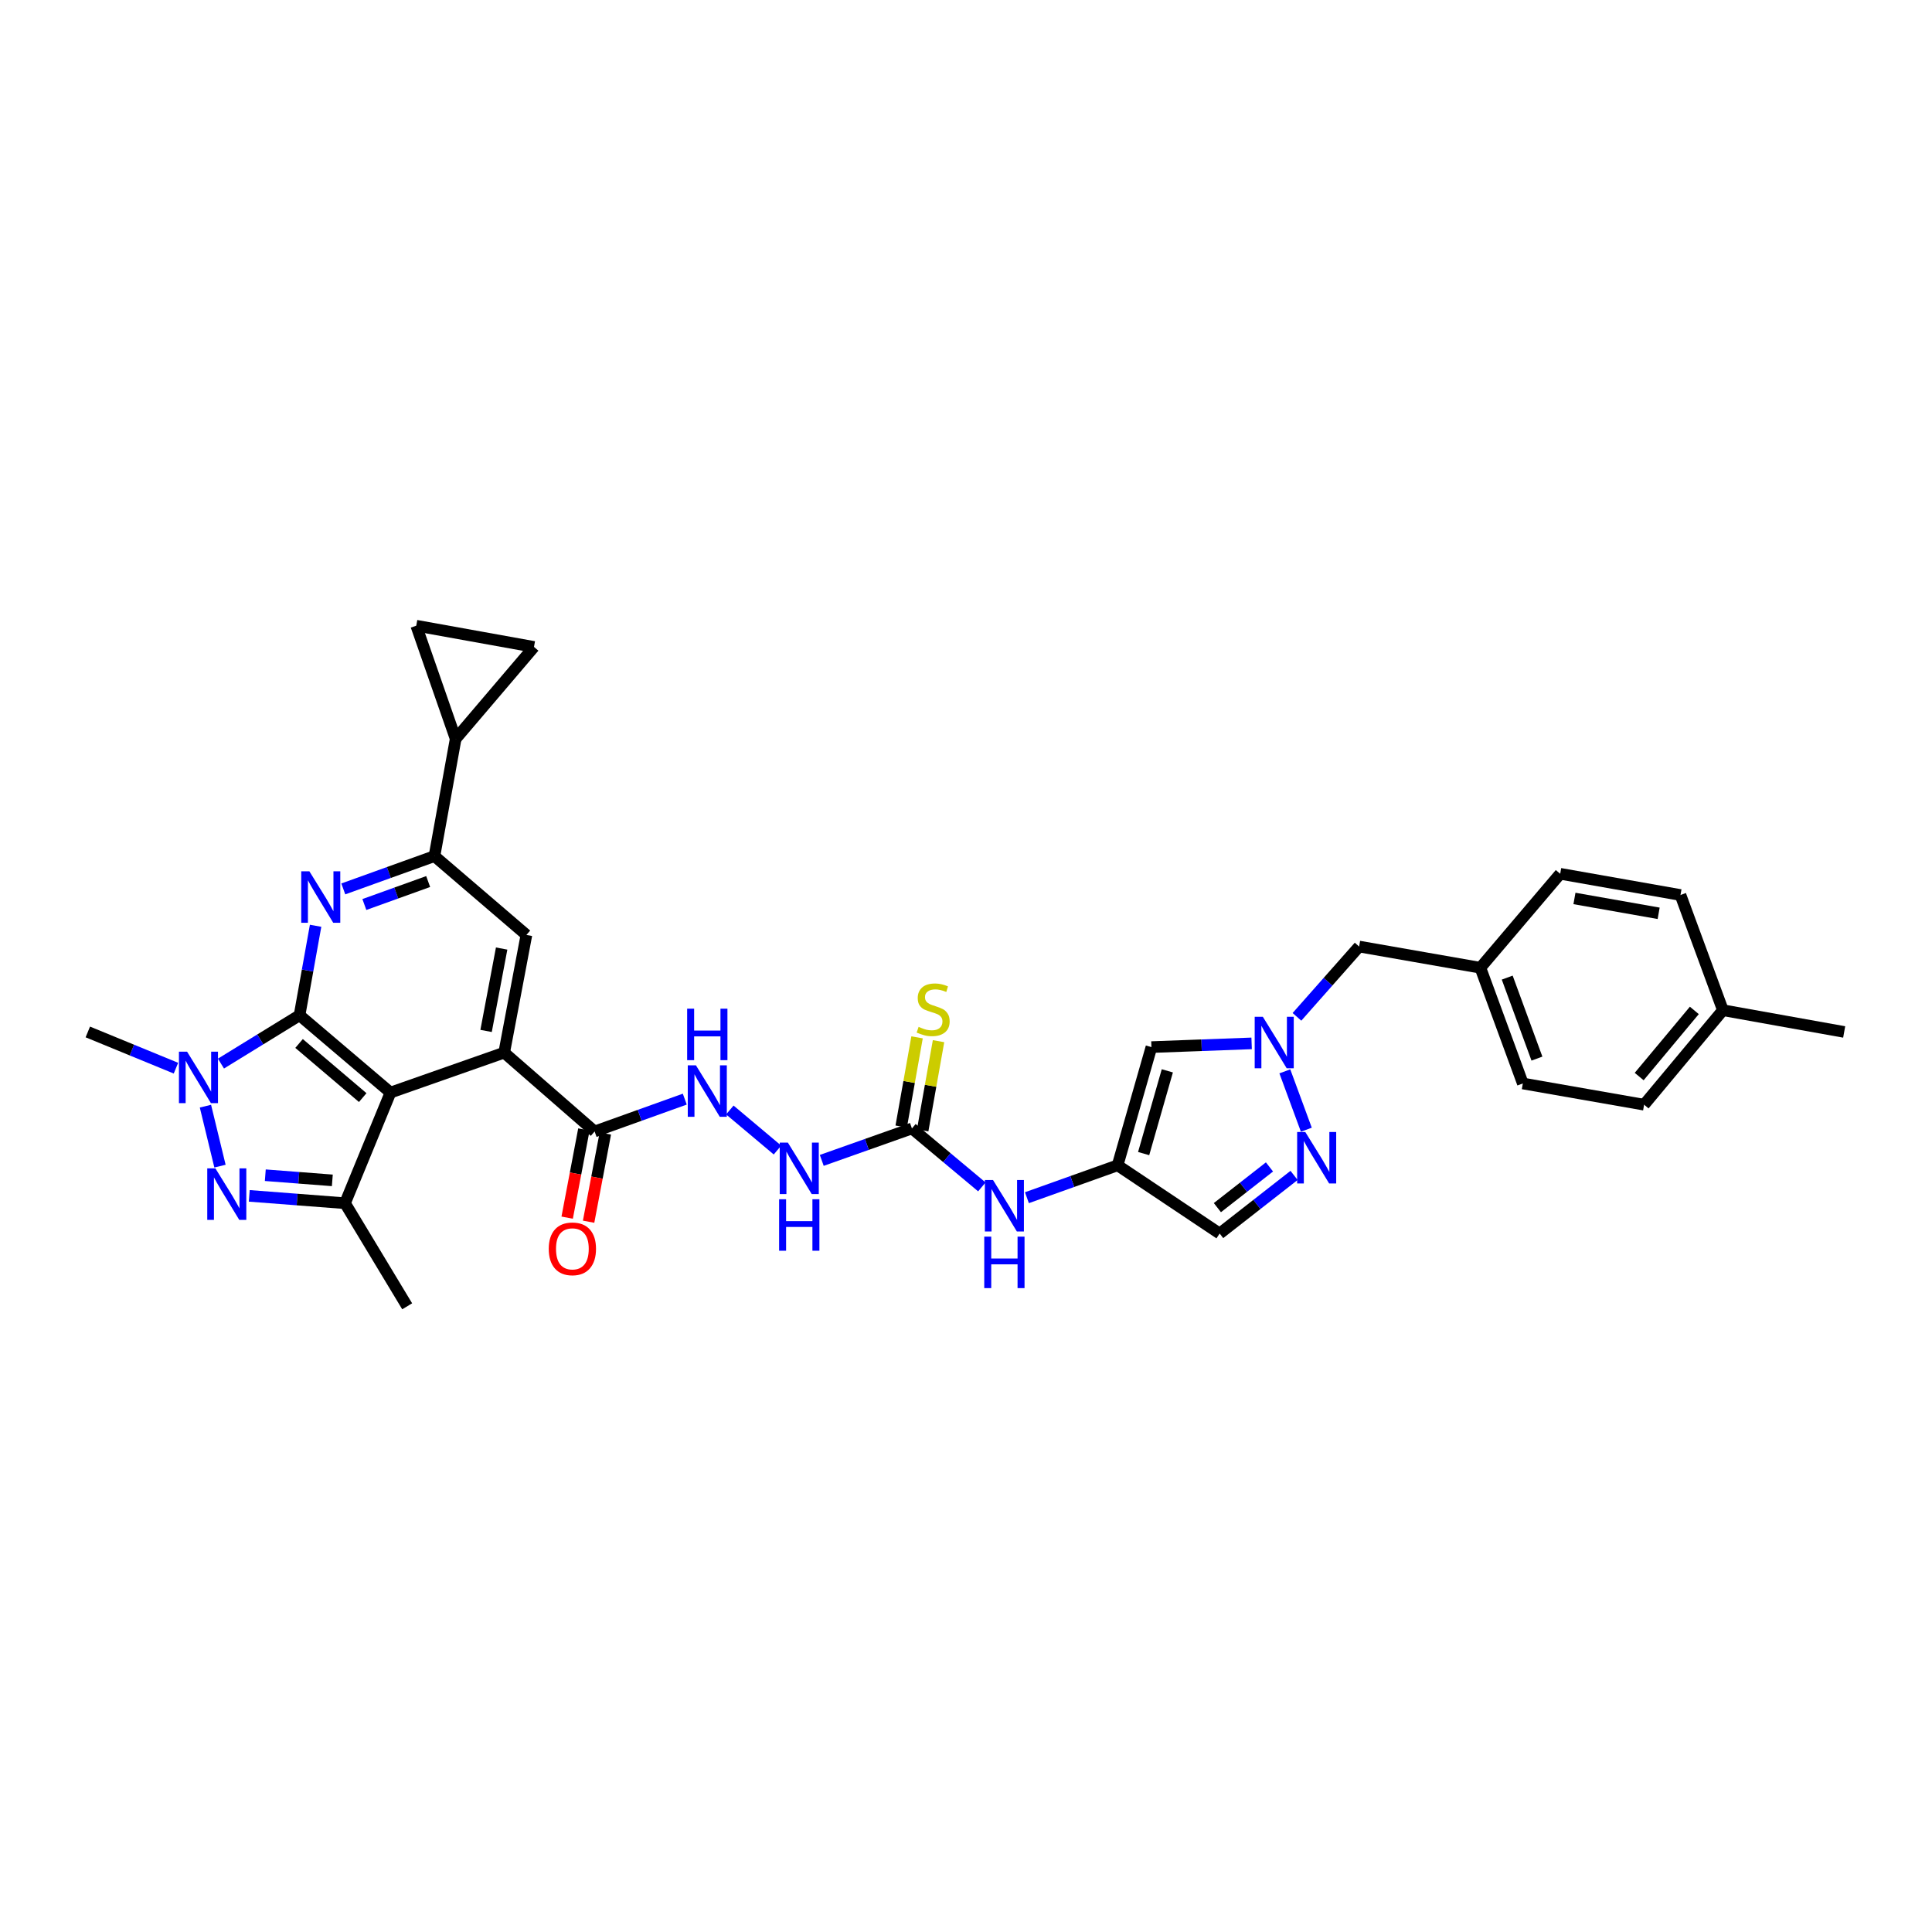 <?xml version='1.0' encoding='iso-8859-1'?>
<svg version='1.1' baseProfile='full'
              xmlns='http://www.w3.org/2000/svg'
                      xmlns:rdkit='http://www.rdkit.org/xml'
                      xmlns:xlink='http://www.w3.org/1999/xlink'
                  xml:space='preserve'
width='1000px' height='1000px' viewBox='0 0 1000 1000'>
<!-- END OF HEADER -->
<rect style='opacity:1.0;fill:#FFFFFF;stroke:none' width='1000' height='1000' x='0' y='0'> </rect>
<path class='bond-0' d='M 155.045,525.499 L 202.115,565.512' style='fill:none;fill-rule:evenodd;stroke:#000000;stroke-width:6px;stroke-linecap:butt;stroke-linejoin:miter;stroke-opacity:1' />
<path class='bond-0' d='M 154.793,540.103 L 187.742,568.113' style='fill:none;fill-rule:evenodd;stroke:#000000;stroke-width:6px;stroke-linecap:butt;stroke-linejoin:miter;stroke-opacity:1' />
<path class='bond-1' d='M 155.045,525.499 L 134.705,538.006' style='fill:none;fill-rule:evenodd;stroke:#000000;stroke-width:6px;stroke-linecap:butt;stroke-linejoin:miter;stroke-opacity:1' />
<path class='bond-1' d='M 134.705,538.006 L 114.365,550.513' style='fill:none;fill-rule:evenodd;stroke:#0000FF;stroke-width:6px;stroke-linecap:butt;stroke-linejoin:miter;stroke-opacity:1' />
<path class='bond-3' d='M 155.045,525.499 L 159.199,502.339' style='fill:none;fill-rule:evenodd;stroke:#000000;stroke-width:6px;stroke-linecap:butt;stroke-linejoin:miter;stroke-opacity:1' />
<path class='bond-3' d='M 159.199,502.339 L 163.354,479.18' style='fill:none;fill-rule:evenodd;stroke:#0000FF;stroke-width:6px;stroke-linecap:butt;stroke-linejoin:miter;stroke-opacity:1' />
<path class='bond-4' d='M 202.115,565.512 L 260.966,544.844' style='fill:none;fill-rule:evenodd;stroke:#000000;stroke-width:6px;stroke-linecap:butt;stroke-linejoin:miter;stroke-opacity:1' />
<path class='bond-5' d='M 202.115,565.512 L 178.58,622.782' style='fill:none;fill-rule:evenodd;stroke:#000000;stroke-width:6px;stroke-linecap:butt;stroke-linejoin:miter;stroke-opacity:1' />
<path class='bond-2' d='M 106.334,572.549 L 113.866,603.589' style='fill:none;fill-rule:evenodd;stroke:#0000FF;stroke-width:6px;stroke-linecap:butt;stroke-linejoin:miter;stroke-opacity:1' />
<path class='bond-24' d='M 91.071,552.882 L 68.263,543.509' style='fill:none;fill-rule:evenodd;stroke:#0000FF;stroke-width:6px;stroke-linecap:butt;stroke-linejoin:miter;stroke-opacity:1' />
<path class='bond-24' d='M 68.263,543.509 L 45.455,534.136' style='fill:none;fill-rule:evenodd;stroke:#000000;stroke-width:6px;stroke-linecap:butt;stroke-linejoin:miter;stroke-opacity:1' />
<path class='bond-33' d='M 129.023,618.977 L 153.802,620.88' style='fill:none;fill-rule:evenodd;stroke:#0000FF;stroke-width:6px;stroke-linecap:butt;stroke-linejoin:miter;stroke-opacity:1' />
<path class='bond-33' d='M 153.802,620.88 L 178.58,622.782' style='fill:none;fill-rule:evenodd;stroke:#000000;stroke-width:6px;stroke-linecap:butt;stroke-linejoin:miter;stroke-opacity:1' />
<path class='bond-33' d='M 137.321,608.29 L 154.666,609.622' style='fill:none;fill-rule:evenodd;stroke:#0000FF;stroke-width:6px;stroke-linecap:butt;stroke-linejoin:miter;stroke-opacity:1' />
<path class='bond-33' d='M 154.666,609.622 L 172.011,610.954' style='fill:none;fill-rule:evenodd;stroke:#000000;stroke-width:6px;stroke-linecap:butt;stroke-linejoin:miter;stroke-opacity:1' />
<path class='bond-7' d='M 177.691,460.101 L 201.282,451.607' style='fill:none;fill-rule:evenodd;stroke:#0000FF;stroke-width:6px;stroke-linecap:butt;stroke-linejoin:miter;stroke-opacity:1' />
<path class='bond-7' d='M 201.282,451.607 L 224.873,443.113' style='fill:none;fill-rule:evenodd;stroke:#000000;stroke-width:6px;stroke-linecap:butt;stroke-linejoin:miter;stroke-opacity:1' />
<path class='bond-7' d='M 188.593,468.176 L 205.107,462.23' style='fill:none;fill-rule:evenodd;stroke:#0000FF;stroke-width:6px;stroke-linecap:butt;stroke-linejoin:miter;stroke-opacity:1' />
<path class='bond-7' d='M 205.107,462.23 L 221.62,456.284' style='fill:none;fill-rule:evenodd;stroke:#000000;stroke-width:6px;stroke-linecap:butt;stroke-linejoin:miter;stroke-opacity:1' />
<path class='bond-11' d='M 260.966,544.844 L 307.773,585.654' style='fill:none;fill-rule:evenodd;stroke:#000000;stroke-width:6px;stroke-linecap:butt;stroke-linejoin:miter;stroke-opacity:1' />
<path class='bond-34' d='M 260.966,544.844 L 272.47,483.923' style='fill:none;fill-rule:evenodd;stroke:#000000;stroke-width:6px;stroke-linecap:butt;stroke-linejoin:miter;stroke-opacity:1' />
<path class='bond-34' d='M 251.597,533.61 L 259.65,490.966' style='fill:none;fill-rule:evenodd;stroke:#000000;stroke-width:6px;stroke-linecap:butt;stroke-linejoin:miter;stroke-opacity:1' />
<path class='bond-26' d='M 178.58,622.782 L 210.753,676.138' style='fill:none;fill-rule:evenodd;stroke:#000000;stroke-width:6px;stroke-linecap:butt;stroke-linejoin:miter;stroke-opacity:1' />
<path class='bond-6' d='M 647.838,540.052 L 621.909,541.015' style='fill:none;fill-rule:evenodd;stroke:#0000FF;stroke-width:6px;stroke-linecap:butt;stroke-linejoin:miter;stroke-opacity:1' />
<path class='bond-6' d='M 621.909,541.015 L 595.979,541.977' style='fill:none;fill-rule:evenodd;stroke:#000000;stroke-width:6px;stroke-linecap:butt;stroke-linejoin:miter;stroke-opacity:1' />
<path class='bond-23' d='M 671.298,526.317 L 687.389,508.121' style='fill:none;fill-rule:evenodd;stroke:#0000FF;stroke-width:6px;stroke-linecap:butt;stroke-linejoin:miter;stroke-opacity:1' />
<path class='bond-23' d='M 687.389,508.121 L 703.48,489.926' style='fill:none;fill-rule:evenodd;stroke:#000000;stroke-width:6px;stroke-linecap:butt;stroke-linejoin:miter;stroke-opacity:1' />
<path class='bond-36' d='M 665.029,554.53 L 676.158,584.732' style='fill:none;fill-rule:evenodd;stroke:#0000FF;stroke-width:6px;stroke-linecap:butt;stroke-linejoin:miter;stroke-opacity:1' />
<path class='bond-10' d='M 224.873,443.113 L 272.47,483.923' style='fill:none;fill-rule:evenodd;stroke:#000000;stroke-width:6px;stroke-linecap:butt;stroke-linejoin:miter;stroke-opacity:1' />
<path class='bond-14' d='M 224.873,443.113 L 235.85,382.443' style='fill:none;fill-rule:evenodd;stroke:#000000;stroke-width:6px;stroke-linecap:butt;stroke-linejoin:miter;stroke-opacity:1' />
<path class='bond-8' d='M 669.809,608.388 L 650.551,623.435' style='fill:none;fill-rule:evenodd;stroke:#0000FF;stroke-width:6px;stroke-linecap:butt;stroke-linejoin:miter;stroke-opacity:1' />
<path class='bond-8' d='M 650.551,623.435 L 631.294,638.483' style='fill:none;fill-rule:evenodd;stroke:#000000;stroke-width:6px;stroke-linecap:butt;stroke-linejoin:miter;stroke-opacity:1' />
<path class='bond-8' d='M 657.08,604.005 L 643.599,614.538' style='fill:none;fill-rule:evenodd;stroke:#0000FF;stroke-width:6px;stroke-linecap:butt;stroke-linejoin:miter;stroke-opacity:1' />
<path class='bond-8' d='M 643.599,614.538 L 630.119,625.071' style='fill:none;fill-rule:evenodd;stroke:#000000;stroke-width:6px;stroke-linecap:butt;stroke-linejoin:miter;stroke-opacity:1' />
<path class='bond-9' d='M 578.465,603.167 L 554.999,611.548' style='fill:none;fill-rule:evenodd;stroke:#000000;stroke-width:6px;stroke-linecap:butt;stroke-linejoin:miter;stroke-opacity:1' />
<path class='bond-9' d='M 554.999,611.548 L 531.533,619.928' style='fill:none;fill-rule:evenodd;stroke:#0000FF;stroke-width:6px;stroke-linecap:butt;stroke-linejoin:miter;stroke-opacity:1' />
<path class='bond-12' d='M 578.465,603.167 L 595.979,541.977' style='fill:none;fill-rule:evenodd;stroke:#000000;stroke-width:6px;stroke-linecap:butt;stroke-linejoin:miter;stroke-opacity:1' />
<path class='bond-12' d='M 591.947,597.096 L 604.207,554.262' style='fill:none;fill-rule:evenodd;stroke:#000000;stroke-width:6px;stroke-linecap:butt;stroke-linejoin:miter;stroke-opacity:1' />
<path class='bond-15' d='M 578.465,603.167 L 631.294,638.483' style='fill:none;fill-rule:evenodd;stroke:#000000;stroke-width:6px;stroke-linecap:butt;stroke-linejoin:miter;stroke-opacity:1' />
<path class='bond-19' d='M 307.773,585.654 L 331.107,577.282' style='fill:none;fill-rule:evenodd;stroke:#000000;stroke-width:6px;stroke-linecap:butt;stroke-linejoin:miter;stroke-opacity:1' />
<path class='bond-19' d='M 331.107,577.282 L 354.442,568.91' style='fill:none;fill-rule:evenodd;stroke:#0000FF;stroke-width:6px;stroke-linecap:butt;stroke-linejoin:miter;stroke-opacity:1' />
<path class='bond-22' d='M 302.226,584.602 L 297.896,607.428' style='fill:none;fill-rule:evenodd;stroke:#000000;stroke-width:6px;stroke-linecap:butt;stroke-linejoin:miter;stroke-opacity:1' />
<path class='bond-22' d='M 297.896,607.428 L 293.565,630.254' style='fill:none;fill-rule:evenodd;stroke:#FF0000;stroke-width:6px;stroke-linecap:butt;stroke-linejoin:miter;stroke-opacity:1' />
<path class='bond-22' d='M 313.319,586.706 L 308.989,609.532' style='fill:none;fill-rule:evenodd;stroke:#000000;stroke-width:6px;stroke-linecap:butt;stroke-linejoin:miter;stroke-opacity:1' />
<path class='bond-22' d='M 308.989,609.532 L 304.658,632.358' style='fill:none;fill-rule:evenodd;stroke:#FF0000;stroke-width:6px;stroke-linecap:butt;stroke-linejoin:miter;stroke-opacity:1' />
<path class='bond-13' d='M 472.017,584.079 L 448.682,592.347' style='fill:none;fill-rule:evenodd;stroke:#000000;stroke-width:6px;stroke-linecap:butt;stroke-linejoin:miter;stroke-opacity:1' />
<path class='bond-13' d='M 448.682,592.347 L 425.346,600.614' style='fill:none;fill-rule:evenodd;stroke:#0000FF;stroke-width:6px;stroke-linecap:butt;stroke-linejoin:miter;stroke-opacity:1' />
<path class='bond-18' d='M 472.017,584.079 L 490.112,599.209' style='fill:none;fill-rule:evenodd;stroke:#000000;stroke-width:6px;stroke-linecap:butt;stroke-linejoin:miter;stroke-opacity:1' />
<path class='bond-18' d='M 490.112,599.209 L 508.207,614.339' style='fill:none;fill-rule:evenodd;stroke:#0000FF;stroke-width:6px;stroke-linecap:butt;stroke-linejoin:miter;stroke-opacity:1' />
<path class='bond-21' d='M 477.576,585.068 L 481.68,561.99' style='fill:none;fill-rule:evenodd;stroke:#000000;stroke-width:6px;stroke-linecap:butt;stroke-linejoin:miter;stroke-opacity:1' />
<path class='bond-21' d='M 481.68,561.99 L 485.784,538.912' style='fill:none;fill-rule:evenodd;stroke:#CCCC00;stroke-width:6px;stroke-linecap:butt;stroke-linejoin:miter;stroke-opacity:1' />
<path class='bond-21' d='M 466.459,583.091 L 470.564,560.013' style='fill:none;fill-rule:evenodd;stroke:#000000;stroke-width:6px;stroke-linecap:butt;stroke-linejoin:miter;stroke-opacity:1' />
<path class='bond-21' d='M 470.564,560.013 L 474.668,536.935' style='fill:none;fill-rule:evenodd;stroke:#CCCC00;stroke-width:6px;stroke-linecap:butt;stroke-linejoin:miter;stroke-opacity:1' />
<path class='bond-16' d='M 235.85,382.443 L 215.457,323.862' style='fill:none;fill-rule:evenodd;stroke:#000000;stroke-width:6px;stroke-linecap:butt;stroke-linejoin:miter;stroke-opacity:1' />
<path class='bond-17' d='M 235.85,382.443 L 276.391,334.846' style='fill:none;fill-rule:evenodd;stroke:#000000;stroke-width:6px;stroke-linecap:butt;stroke-linejoin:miter;stroke-opacity:1' />
<path class='bond-35' d='M 215.457,323.862 L 276.391,334.846' style='fill:none;fill-rule:evenodd;stroke:#000000;stroke-width:6px;stroke-linecap:butt;stroke-linejoin:miter;stroke-opacity:1' />
<path class='bond-20' d='M 377.756,574.53 L 402.415,595.26' style='fill:none;fill-rule:evenodd;stroke:#0000FF;stroke-width:6px;stroke-linecap:butt;stroke-linejoin:miter;stroke-opacity:1' />
<path class='bond-25' d='M 703.48,489.926 L 766.239,500.91' style='fill:none;fill-rule:evenodd;stroke:#000000;stroke-width:6px;stroke-linecap:butt;stroke-linejoin:miter;stroke-opacity:1' />
<path class='bond-28' d='M 766.239,500.91 L 807.557,452.271' style='fill:none;fill-rule:evenodd;stroke:#000000;stroke-width:6px;stroke-linecap:butt;stroke-linejoin:miter;stroke-opacity:1' />
<path class='bond-29' d='M 766.239,500.91 L 788.212,560.808' style='fill:none;fill-rule:evenodd;stroke:#000000;stroke-width:6px;stroke-linecap:butt;stroke-linejoin:miter;stroke-opacity:1' />
<path class='bond-29' d='M 780.135,506.006 L 795.516,547.934' style='fill:none;fill-rule:evenodd;stroke:#000000;stroke-width:6px;stroke-linecap:butt;stroke-linejoin:miter;stroke-opacity:1' />
<path class='bond-27' d='M 891.774,522.883 L 850.983,571.791' style='fill:none;fill-rule:evenodd;stroke:#000000;stroke-width:6px;stroke-linecap:butt;stroke-linejoin:miter;stroke-opacity:1' />
<path class='bond-27' d='M 876.985,522.987 L 848.431,557.223' style='fill:none;fill-rule:evenodd;stroke:#000000;stroke-width:6px;stroke-linecap:butt;stroke-linejoin:miter;stroke-opacity:1' />
<path class='bond-32' d='M 891.774,522.883 L 954.545,534.136' style='fill:none;fill-rule:evenodd;stroke:#000000;stroke-width:6px;stroke-linecap:butt;stroke-linejoin:miter;stroke-opacity:1' />
<path class='bond-37' d='M 891.774,522.883 L 869.814,463.254' style='fill:none;fill-rule:evenodd;stroke:#000000;stroke-width:6px;stroke-linecap:butt;stroke-linejoin:miter;stroke-opacity:1' />
<path class='bond-31' d='M 807.557,452.271 L 869.814,463.254' style='fill:none;fill-rule:evenodd;stroke:#000000;stroke-width:6px;stroke-linecap:butt;stroke-linejoin:miter;stroke-opacity:1' />
<path class='bond-31' d='M 814.934,465.038 L 858.514,472.726' style='fill:none;fill-rule:evenodd;stroke:#000000;stroke-width:6px;stroke-linecap:butt;stroke-linejoin:miter;stroke-opacity:1' />
<path class='bond-30' d='M 788.212,560.808 L 850.983,571.791' style='fill:none;fill-rule:evenodd;stroke:#000000;stroke-width:6px;stroke-linecap:butt;stroke-linejoin:miter;stroke-opacity:1' />
<path  class='atom-2' d='M 96.834 544.348
L 105.566 558.462
Q 106.432 559.854, 107.824 562.376
Q 109.217 564.897, 109.292 565.048
L 109.292 544.348
L 112.83 544.348
L 112.83 570.995
L 109.179 570.995
L 99.808 555.564
Q 98.716 553.757, 97.549 551.687
Q 96.42 549.617, 96.082 548.977
L 96.082 570.995
L 92.619 570.995
L 92.619 544.348
L 96.834 544.348
' fill='#0000FF'/>
<path  class='atom-3' d='M 111.494 604.76
L 120.225 618.874
Q 121.091 620.267, 122.483 622.788
Q 123.876 625.31, 123.951 625.46
L 123.951 604.76
L 127.489 604.76
L 127.489 631.407
L 123.838 631.407
L 114.467 615.976
Q 113.375 614.17, 112.209 612.1
Q 111.08 610.03, 110.741 609.39
L 110.741 631.407
L 107.278 631.407
L 107.278 604.76
L 111.494 604.76
' fill='#0000FF'/>
<path  class='atom-4' d='M 160.132 450.979
L 168.864 465.092
Q 169.729 466.485, 171.122 469.007
Q 172.515 471.528, 172.59 471.679
L 172.59 450.979
L 176.128 450.979
L 176.128 477.625
L 172.477 477.625
L 163.105 462.194
Q 162.014 460.388, 160.847 458.318
Q 159.718 456.248, 159.379 455.608
L 159.379 477.625
L 155.917 477.625
L 155.917 450.979
L 160.132 450.979
' fill='#0000FF'/>
<path  class='atom-7' d='M 653.644 526.295
L 662.375 540.409
Q 663.241 541.801, 664.633 544.323
Q 666.026 546.845, 666.101 546.995
L 666.101 526.295
L 669.639 526.295
L 669.639 552.942
L 665.988 552.942
L 656.617 537.511
Q 655.526 535.704, 654.359 533.634
Q 653.23 531.564, 652.891 530.924
L 652.891 552.942
L 649.428 552.942
L 649.428 526.295
L 653.644 526.295
' fill='#0000FF'/>
<path  class='atom-9' d='M 675.617 585.924
L 684.349 600.037
Q 685.214 601.43, 686.607 603.951
Q 687.999 606.473, 688.075 606.623
L 688.075 585.924
L 691.612 585.924
L 691.612 612.57
L 687.962 612.57
L 678.59 597.139
Q 677.499 595.333, 676.332 593.263
Q 675.203 591.193, 674.864 590.553
L 674.864 612.57
L 671.402 612.57
L 671.402 585.924
L 675.617 585.924
' fill='#0000FF'/>
<path  class='atom-19' d='M 513.982 610.77
L 522.713 624.883
Q 523.579 626.276, 524.972 628.797
Q 526.364 631.319, 526.439 631.47
L 526.439 610.77
L 529.977 610.77
L 529.977 637.416
L 526.327 637.416
L 516.955 621.985
Q 515.864 620.179, 514.697 618.109
Q 513.568 616.039, 513.229 615.399
L 513.229 637.416
L 509.767 637.416
L 509.767 610.77
L 513.982 610.77
' fill='#0000FF'/>
<path  class='atom-19' d='M 509.447 640.081
L 513.06 640.081
L 513.06 651.409
L 526.684 651.409
L 526.684 640.081
L 530.297 640.081
L 530.297 666.727
L 526.684 666.727
L 526.684 654.42
L 513.06 654.42
L 513.06 666.727
L 509.447 666.727
L 509.447 640.081
' fill='#0000FF'/>
<path  class='atom-20' d='M 360.206 551.405
L 368.938 565.518
Q 369.804 566.911, 371.196 569.433
Q 372.589 571.954, 372.664 572.105
L 372.664 551.405
L 376.202 551.405
L 376.202 578.051
L 372.551 578.051
L 363.18 562.62
Q 362.088 560.814, 360.922 558.744
Q 359.792 556.674, 359.454 556.034
L 359.454 578.051
L 355.991 578.051
L 355.991 551.405
L 360.206 551.405
' fill='#0000FF'/>
<path  class='atom-20' d='M 355.671 522.094
L 359.284 522.094
L 359.284 533.422
L 372.909 533.422
L 372.909 522.094
L 376.522 522.094
L 376.522 548.74
L 372.909 548.74
L 372.909 536.433
L 359.284 536.433
L 359.284 548.74
L 355.671 548.74
L 355.671 522.094
' fill='#0000FF'/>
<path  class='atom-21' d='M 407.804 591.418
L 416.535 605.532
Q 417.401 606.925, 418.794 609.446
Q 420.186 611.968, 420.261 612.118
L 420.261 591.418
L 423.799 591.418
L 423.799 618.065
L 420.148 618.065
L 410.777 602.634
Q 409.686 600.827, 408.519 598.758
Q 407.39 596.688, 407.051 596.048
L 407.051 618.065
L 403.588 618.065
L 403.588 591.418
L 407.804 591.418
' fill='#0000FF'/>
<path  class='atom-21' d='M 403.269 620.73
L 406.882 620.73
L 406.882 632.058
L 420.506 632.058
L 420.506 620.73
L 424.119 620.73
L 424.119 647.376
L 420.506 647.376
L 420.506 635.069
L 406.882 635.069
L 406.882 647.376
L 403.269 647.376
L 403.269 620.73
' fill='#0000FF'/>
<path  class='atom-22' d='M 475.467 531.502
Q 475.769 531.614, 477.011 532.141
Q 478.253 532.668, 479.607 533.007
Q 481 533.308, 482.355 533.308
Q 484.877 533.308, 486.344 532.104
Q 487.812 530.862, 487.812 528.716
Q 487.812 527.249, 487.059 526.345
Q 486.344 525.442, 485.215 524.953
Q 484.086 524.464, 482.204 523.899
Q 479.833 523.184, 478.403 522.506
Q 477.011 521.829, 475.994 520.399
Q 475.016 518.969, 475.016 516.56
Q 475.016 513.21, 477.274 511.14
Q 479.57 509.07, 484.086 509.07
Q 487.172 509.07, 490.672 510.538
L 489.807 513.436
Q 486.608 512.119, 484.199 512.119
Q 481.602 512.119, 480.172 513.21
Q 478.742 514.264, 478.779 516.108
Q 478.779 517.538, 479.495 518.404
Q 480.247 519.27, 481.301 519.759
Q 482.393 520.248, 484.199 520.813
Q 486.608 521.566, 488.038 522.318
Q 489.468 523.071, 490.484 524.614
Q 491.538 526.12, 491.538 528.716
Q 491.538 532.405, 489.054 534.4
Q 486.608 536.357, 482.505 536.357
Q 480.134 536.357, 478.328 535.83
Q 476.559 535.34, 474.451 534.475
L 475.467 531.502
' fill='#CCCC00'/>
<path  class='atom-23' d='M 284.031 646.399
Q 284.031 640.001, 287.192 636.425
Q 290.354 632.85, 296.262 632.85
Q 302.171 632.85, 305.333 636.425
Q 308.494 640.001, 308.494 646.399
Q 308.494 652.872, 305.295 656.56
Q 302.096 660.211, 296.262 660.211
Q 290.391 660.211, 287.192 656.56
Q 284.031 652.91, 284.031 646.399
M 296.262 657.2
Q 300.327 657.2, 302.51 654.491
Q 304.731 651.743, 304.731 646.399
Q 304.731 641.167, 302.51 638.533
Q 300.327 635.861, 296.262 635.861
Q 292.198 635.861, 289.977 638.495
Q 287.794 641.13, 287.794 646.399
Q 287.794 651.781, 289.977 654.491
Q 292.198 657.2, 296.262 657.2
' fill='#FF0000'/>
</svg>
